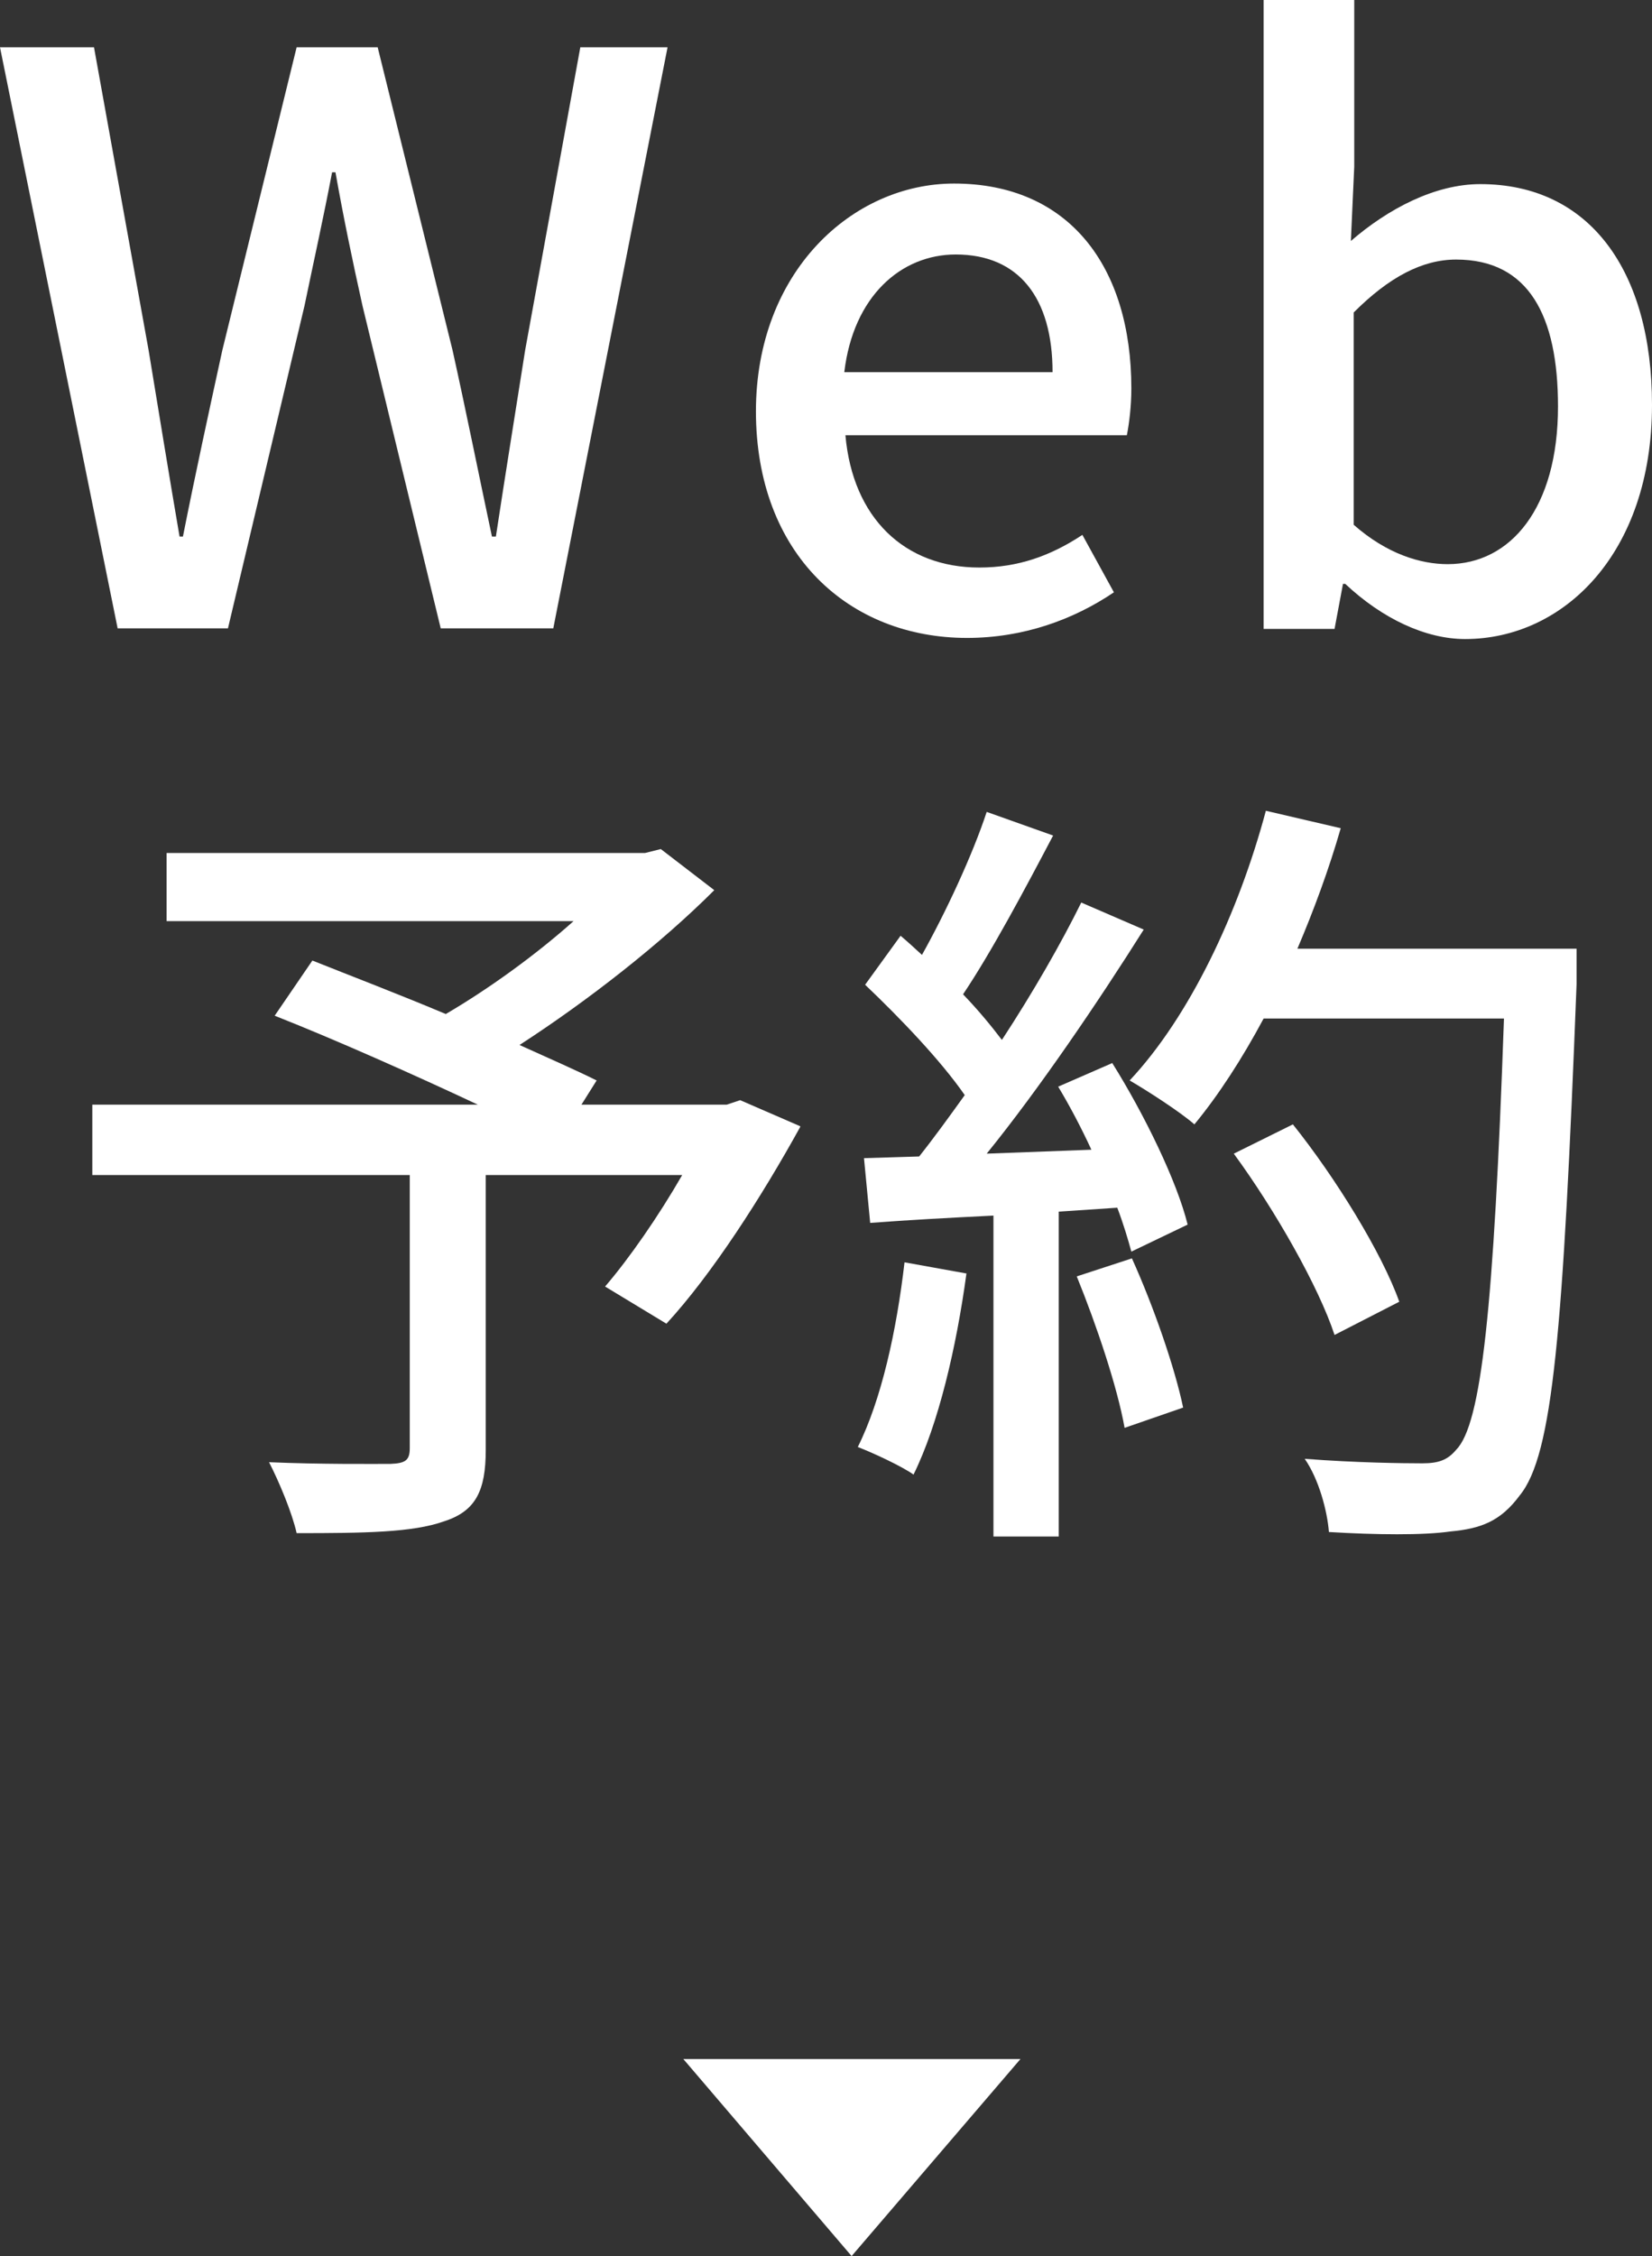 <?xml version="1.0" encoding="UTF-8"?><svg id="_レイヤー_2" xmlns="http://www.w3.org/2000/svg" width="29.35" height="40.07" viewBox="0 0 29.35 40.07"><rect x="0" y="0" width="29.35" height="40.07" fill="#333333" stroke="none"/><defs><style>.cls-1{fill:#fff;stroke-width:0px;}</style></defs><g id="_レイヤー_3"><path class="cls-1" d="m0,.84h1.67l.97,5.38c.18,1.09.36,2.2.55,3.31h.06c.22-1.11.46-2.21.7-3.31L5.27.84h1.44l1.33,5.38c.24,1.08.46,2.18.7,3.31h.07c.17-1.12.35-2.23.52-3.31l.98-5.38h1.55l-2.03,10.32h-2l-1.39-5.73c-.18-.81-.34-1.58-.48-2.37h-.06c-.15.79-.32,1.55-.49,2.37l-1.36,5.73h-1.96L0,.84Z"/><path class="cls-1" d="m13.43,7.31c0-2.49,1.72-4.05,3.52-4.05,2.04,0,3.15,1.47,3.15,3.64,0,.32-.04.63-.08.83h-5c.13,1.47,1.05,2.35,2.38,2.35.69,0,1.27-.21,1.83-.58l.56,1.02c-.71.48-1.6.81-2.61.81-2.09,0-3.75-1.48-3.75-4.03Zm5.27-.7c0-1.32-.6-2.09-1.72-2.09-.97,0-1.82.74-1.98,2.09h3.7Z"/><path class="cls-1" d="m23.9,10.37h-.04l-.15.8h-1.26V0h1.61v2.96l-.06,1.32c.66-.57,1.49-1.01,2.3-1.01,1.95,0,3.05,1.55,3.05,3.92,0,2.65-1.58,4.16-3.32,4.16-.7,0-1.47-.36-2.13-.98Zm3.78-3.15c0-1.61-.52-2.61-1.81-2.61-.6,0-1.19.31-1.82.94v3.77c.59.52,1.19.7,1.67.7,1.12,0,1.96-1,1.96-2.8Z"/><path class="cls-1" d="m14.22,20.01c-.69,1.25-1.57,2.62-2.38,3.5l-1.09-.66c.43-.5.95-1.25,1.37-1.98h-3.49v4.88c0,.73-.18,1.09-.74,1.27-.56.2-1.42.21-2.62.21-.08-.36-.31-.91-.49-1.26.91.04,1.89.03,2.16.03.27-.01.34-.07.34-.28v-4.85H1.64v-1.25h6.85c-1.13-.53-2.52-1.15-3.61-1.58l.67-.98c.7.28,1.54.6,2.37.95.77-.45,1.61-1.06,2.27-1.65H2.96v-1.21h8.5l.28-.07.95.73c-.95.95-2.24,1.96-3.46,2.75.53.24,1.01.45,1.37.63l-.27.43h2.58l.24-.08,1.06.46Z"/><path class="cls-1" d="m17.17,22.62c-.18,1.32-.5,2.68-.94,3.57-.21-.15-.73-.39-.99-.49.42-.84.69-2.07.83-3.28l1.11.2Zm2.59-3.74c.57.91,1.15,2.1,1.34,2.87l-1,.48c-.06-.22-.14-.49-.25-.78l-1.04.07v5.77h-1.16v-5.7c-.8.04-1.54.08-2.19.13l-.11-1.15.98-.03c.27-.34.53-.7.81-1.09-.43-.62-1.15-1.37-1.77-1.96l.63-.87c.13.11.25.22.38.34.43-.77.9-1.78,1.15-2.54l1.18.42c-.5.95-1.09,2.06-1.6,2.82.27.28.5.56.69.81.55-.84,1.05-1.71,1.41-2.44l1.11.48c-.8,1.27-1.85,2.82-2.79,3.98l1.86-.07c-.18-.39-.38-.77-.59-1.12l.94-.41Zm.35,3.47c.38.84.76,1.93.91,2.65l-1.04.36c-.13-.73-.5-1.83-.85-2.69l.98-.32Zm7.9-4.87c-.24,6.18-.42,8.36-1.01,9.08-.34.46-.69.59-1.23.64-.48.07-1.33.06-2.16.01-.03-.38-.18-.94-.43-1.3.91.07,1.75.08,2.09.08.29,0,.45-.06.6-.24.45-.45.67-2.52.85-7.66h-4.27c-.38.71-.8,1.36-1.23,1.88-.25-.22-.84-.6-1.15-.78,1.06-1.13,1.93-2.96,2.42-4.79l1.33.31c-.21.73-.48,1.46-.77,2.14h4.96v.63Zm-4.3,6.23c-.28-.85-1.05-2.21-1.79-3.22l1.05-.52c.76.95,1.58,2.28,1.89,3.15l-1.15.59Z"/><polygon class="cls-1" points="15.13 40.07 12.14 36.57 18.13 36.57 15.13 40.07"/></g></svg>